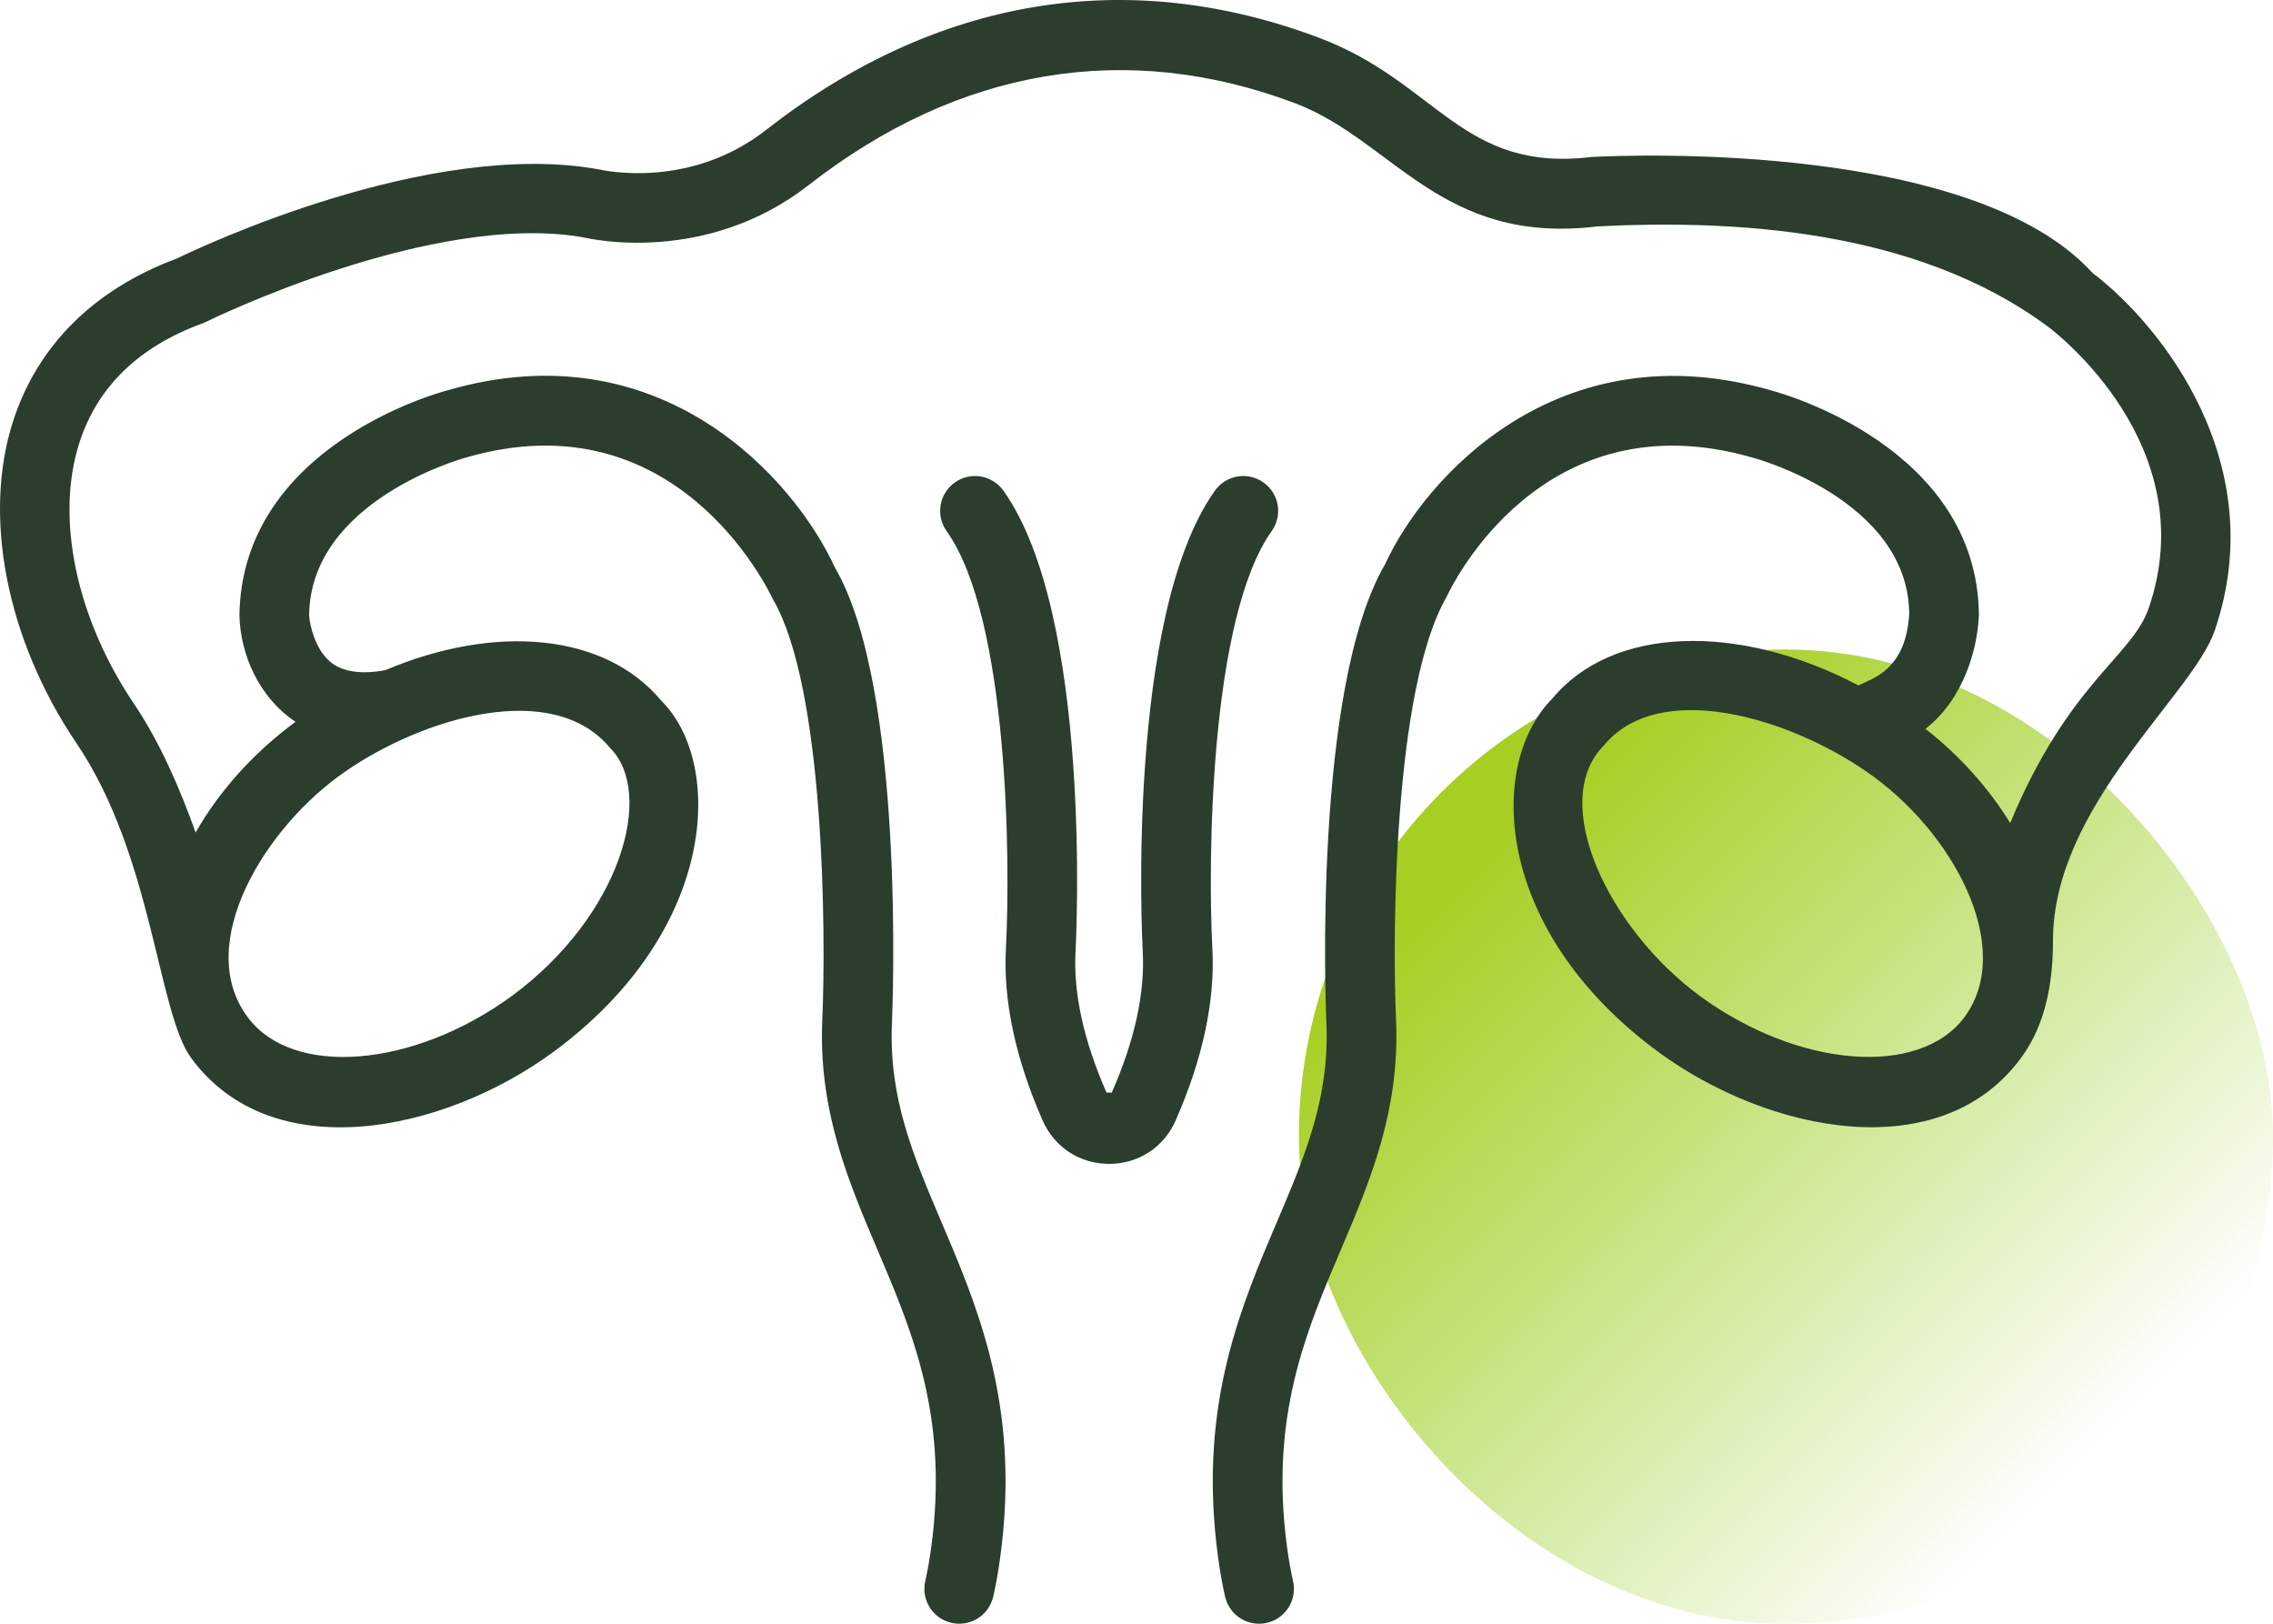 <svg xmlns="http://www.w3.org/2000/svg" width="140" height="100" viewBox="0 0 140 100" fill="none"><rect x="80" y="40" width="60" height="60" rx="30" fill="url(#paint0_linear_45_199)"></rect><path d="M64.22 69.009C64.942 70.656 66.512 71.679 68.316 71.679C70.118 71.679 71.688 70.656 72.41 69.009C74.088 65.189 74.849 61.615 74.672 58.39C74.392 53.07 74.502 38.087 78.327 32.707C78.491 32.478 78.607 32.218 78.67 31.943C78.734 31.668 78.742 31.384 78.695 31.106C78.648 30.828 78.547 30.562 78.397 30.323C78.247 30.084 78.052 29.877 77.822 29.714C77.592 29.55 77.332 29.433 77.058 29.37C76.783 29.307 76.498 29.299 76.22 29.346C75.942 29.393 75.676 29.494 75.437 29.644C75.198 29.794 74.991 29.989 74.828 30.219C69.354 37.917 70.34 57.776 70.385 58.621C70.524 61.171 69.883 64.086 68.479 67.284H68.441C68.355 67.285 68.151 67.284 68.151 67.284C66.747 64.086 66.106 61.171 66.245 58.618C66.29 57.776 67.277 37.917 61.803 30.219C61.117 29.253 59.776 29.027 58.809 29.714C58.579 29.877 58.384 30.084 58.234 30.323C58.084 30.562 57.983 30.828 57.936 31.106C57.889 31.384 57.898 31.669 57.961 31.944C58.024 32.218 58.14 32.478 58.304 32.708C62.129 38.087 62.239 53.07 61.958 58.386C61.781 61.615 62.542 65.189 64.22 69.009Z" fill="#2B3D2C"></path><path d="M11.781 65.166C16.719 71.901 27.254 69.791 34.081 64.788C34.081 64.788 34.083 64.786 34.085 64.785C44.277 57.274 44.57 46.959 40.743 43.17C37.283 38.989 30.507 38.402 23.731 41.274C22.274 41.537 21.149 41.389 20.407 40.812C19.361 39.996 19.063 38.358 19.039 37.901C19.112 30.826 28.526 28.227 28.673 28.187C41.61 24.404 47.29 36.244 47.619 36.931C50.786 42.365 50.879 57.446 50.648 62.795C50.397 68.397 52.256 72.763 54.053 76.985C56.073 81.73 58.163 86.636 57.521 93.829C57.33 95.966 57 97.325 56.997 97.339C56.714 98.489 57.416 99.652 58.565 99.936C59.117 100.074 59.701 99.986 60.188 99.693C60.675 99.4 61.026 98.926 61.164 98.374C61.181 98.307 61.575 96.709 61.798 94.211C62.535 85.945 60.127 80.291 58.004 75.303C56.248 71.177 54.73 67.614 54.938 62.984C54.974 62.148 55.777 42.402 51.427 34.956C48.927 29.498 40.702 20.203 27.527 24.049C27.009 24.185 14.853 27.497 14.747 37.943C14.819 40.267 15.898 42.913 18.202 44.454C15.623 46.356 13.503 48.712 12.049 51.273C11.118 48.655 9.859 45.724 8.276 43.38C4.688 38.071 3.393 31.889 4.895 27.248C6.006 23.814 8.553 21.348 12.464 19.917C12.538 19.891 12.61 19.86 12.681 19.825C12.82 19.756 26.708 12.935 36.012 14.634C36.312 14.704 43.476 16.344 49.822 11.389C59.044 4.188 69.394 2.448 79.752 6.352C85.805 8.635 88.741 15.117 98.391 13.943C106.643 13.529 117.982 14.052 126.149 20.125C126.544 20.418 135.777 27.435 132.348 37.446C131.317 40.452 127.414 42.025 123.813 50.689C122.493 48.541 120.72 46.554 118.594 44.885C120.991 43.023 121.815 39.874 121.886 37.856C121.779 27.497 109.623 24.186 109.161 24.065C95.928 20.203 87.704 29.498 85.301 34.77C80.855 42.403 81.657 62.148 81.694 62.988C81.901 67.615 80.385 71.177 78.628 75.304C76.504 80.292 74.097 85.946 74.834 94.211C75.057 96.709 75.451 98.308 75.468 98.375C75.605 98.926 75.956 99.401 76.444 99.694C76.931 99.986 77.514 100.074 78.066 99.936C79.215 99.652 79.918 98.489 79.634 97.339C79.631 97.325 79.301 95.966 79.11 93.829C78.469 86.637 80.558 81.731 82.578 76.986C84.376 72.763 86.235 68.398 85.984 62.798C85.751 57.448 85.842 42.371 89.108 36.744C89.341 36.237 94.934 24.385 108.015 28.202C108.109 28.227 117.519 30.78 117.595 37.789C117.394 41.305 115.281 41.791 114.468 42.212C107.068 38.32 99.294 38.565 95.617 43.02C91.598 47.033 91.942 57.272 102.144 64.788C108.962 69.785 119.5 71.889 124.467 65.173C124.468 65.17 124.47 65.168 124.472 65.165C125.589 63.642 126.451 61.468 126.449 57.932C126.445 49.642 135.042 42.829 136.409 38.837C139.926 28.573 133.13 20.034 128.886 16.81C121.535 8.732 100.564 9.535 98.03 9.667C90.027 10.638 88.518 5.069 81.268 2.336C69.434 -2.129 57.647 -0.169 47.18 8.005C42.507 11.659 37.226 10.51 36.897 10.434C26.473 8.535 12.365 15.205 10.882 15.926C5.798 17.815 2.316 21.272 0.81 25.927C-1.09 31.796 0.408 39.405 4.719 45.785C9.408 52.723 9.708 62.363 11.781 65.166ZM21.299 47.493C26.098 44.182 34.051 41.821 37.572 46.058C40.363 48.845 38.244 56.385 31.543 61.325C25.458 65.783 17.994 66.38 15.238 62.62C11.904 58.113 16.348 50.878 21.299 47.493ZM121.011 62.623C118.235 66.376 110.757 65.778 104.685 61.328C99.081 57.2 95.336 49.406 98.785 45.908C102.194 41.792 110.156 44.203 114.931 47.498C120.332 51.19 124.122 58.375 121.011 62.623Z" fill="#2B3D2C"></path><defs><linearGradient id="paint0_linear_45_199" x1="92" y1="52" x2="129.333" y2="89.333" gradientUnits="userSpaceOnUse"><stop stop-color="#A7CF23"></stop><stop offset="1" stop-color="#93CF23" stop-opacity="0"></stop></linearGradient></defs></svg>